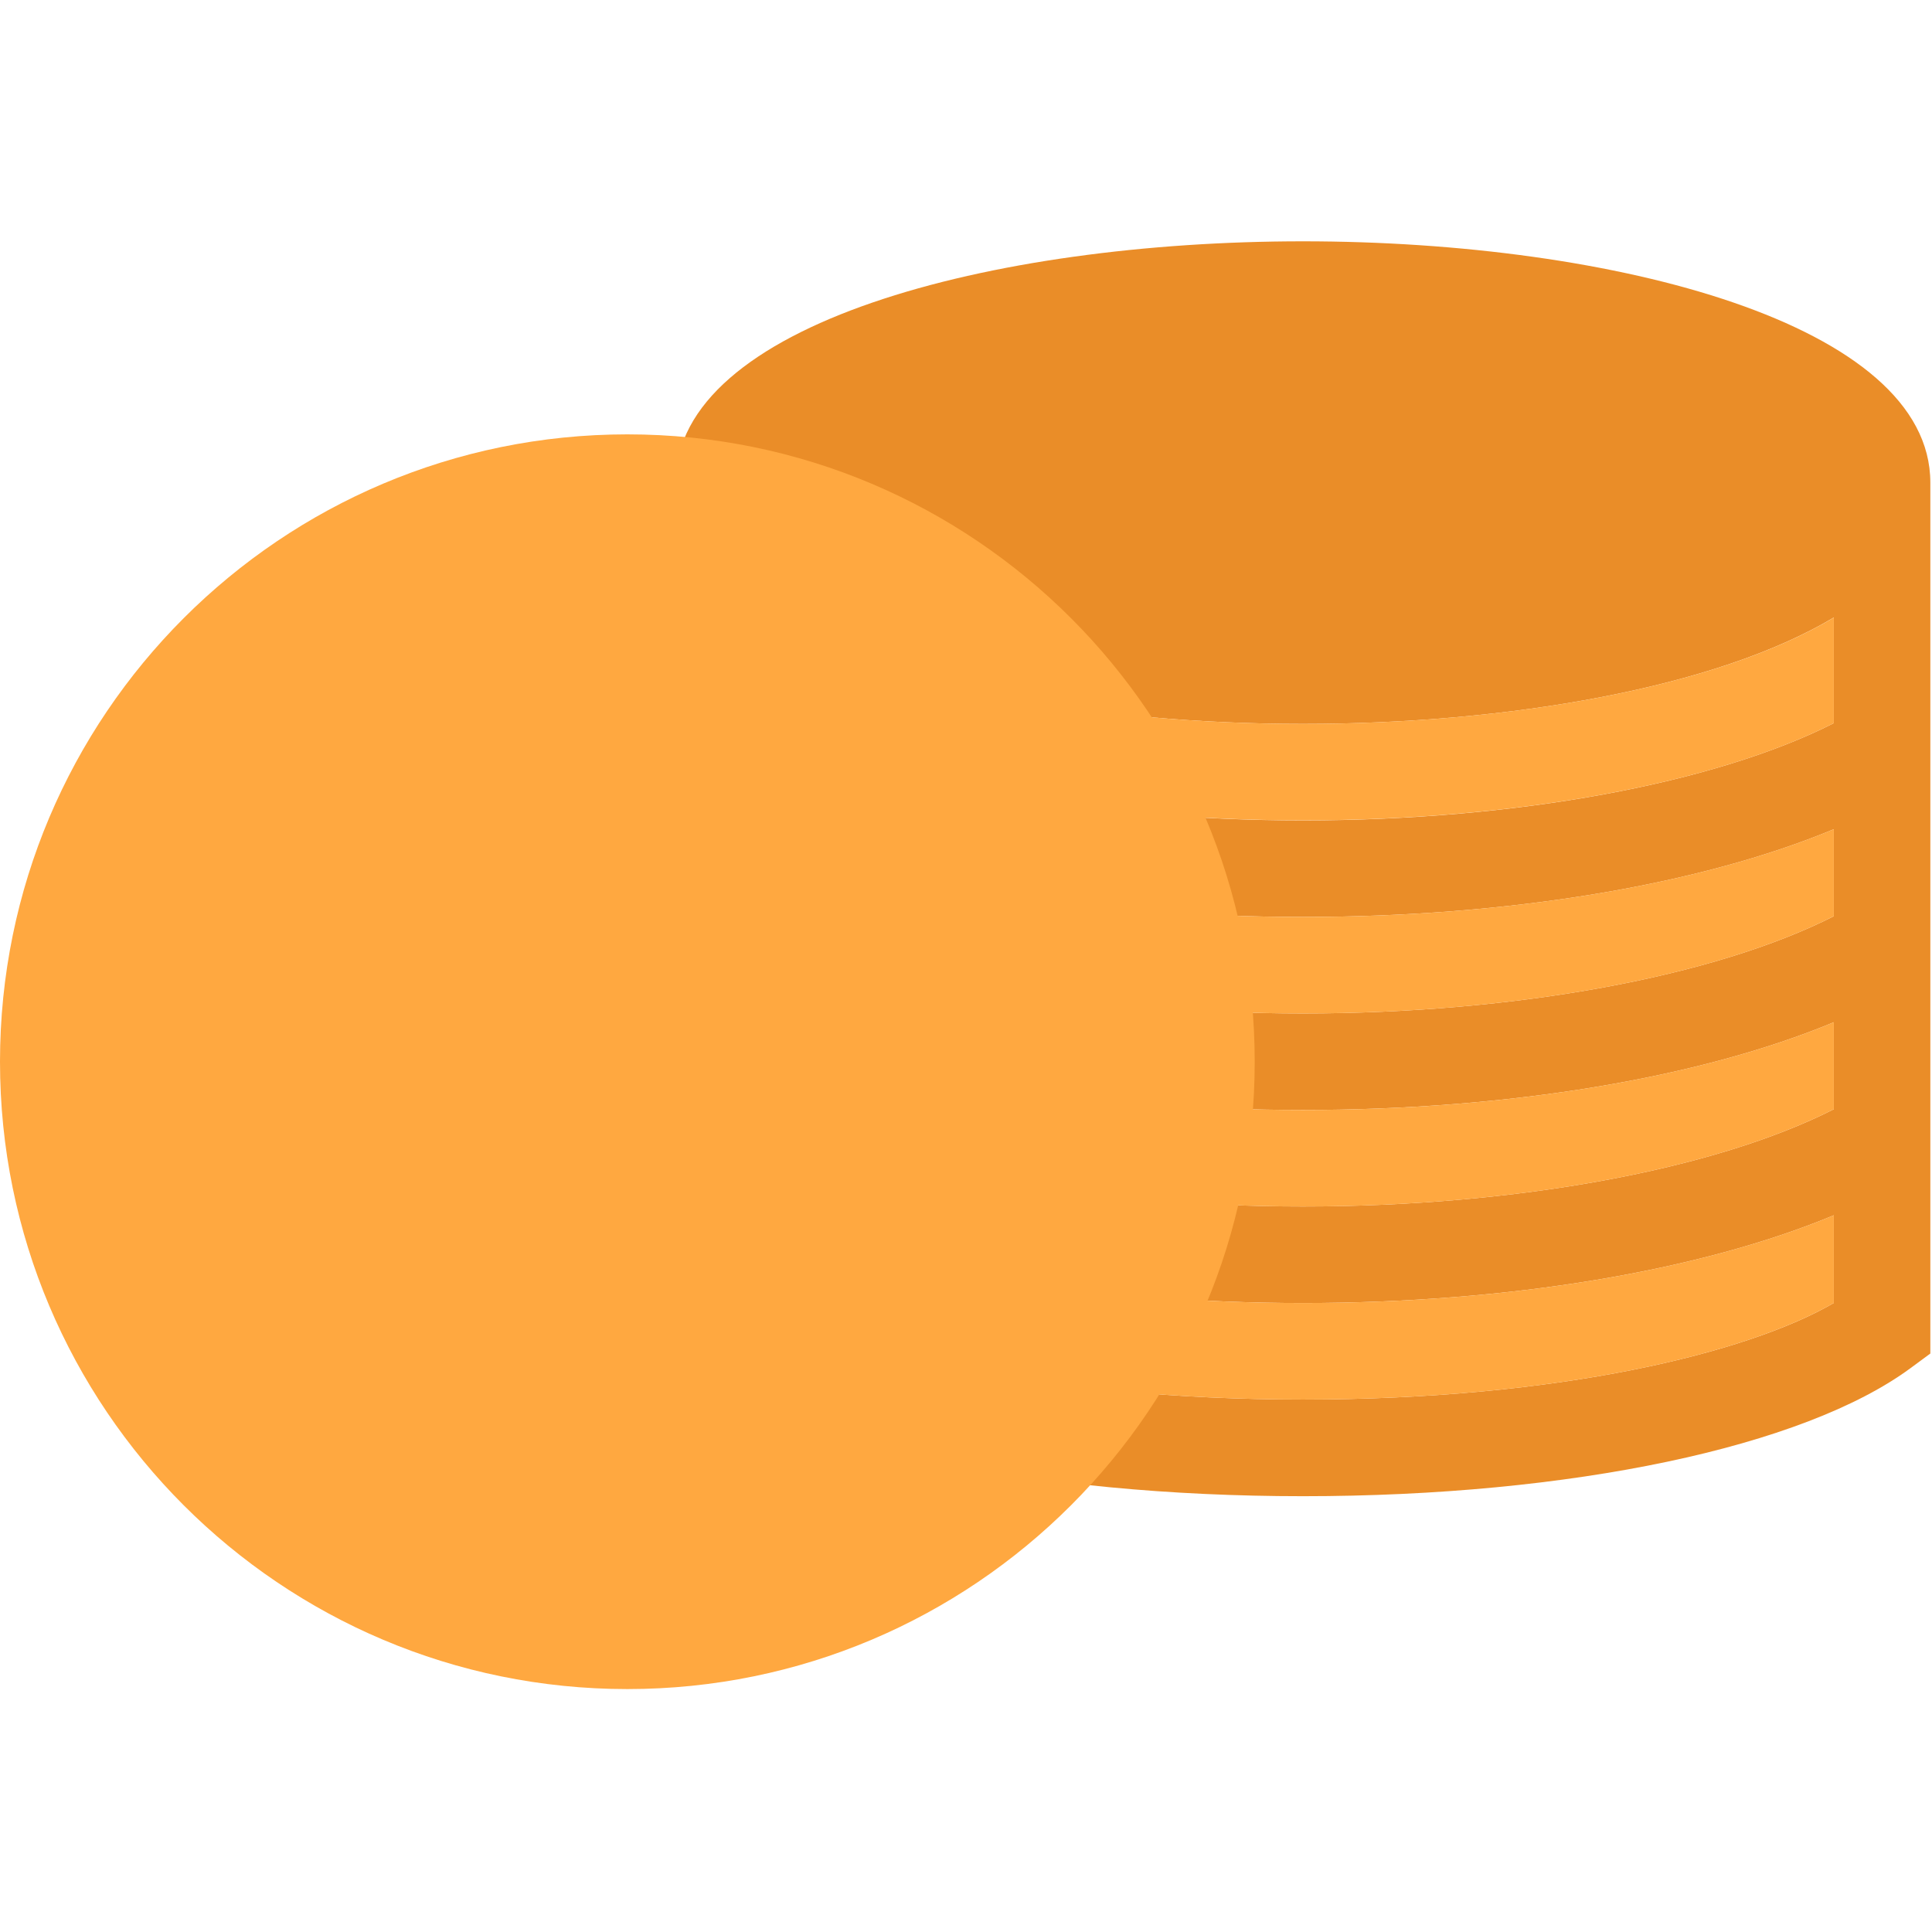 <svg width="137" height="137" viewBox="0 0 137 137" fill="none" xmlns="http://www.w3.org/2000/svg">
<g clip-path="url(#clip0_268_7066)">
<path d="M92.395 17.112C70.288 17.112 47.909 22.994 47.909 34.223V95.98L49.302 97.007C56.908 102.621 73.422 106.097 92.395 106.097C111.369 106.097 127.883 102.621 135.489 97.007L136.882 95.98V34.223C136.882 22.994 114.503 17.112 92.395 17.112ZM130.038 78.656C121.614 82.936 107.474 85.553 92.395 85.553C77.317 85.553 63.177 82.936 54.753 78.656V72.488C64.225 76.429 77.774 78.709 92.395 78.709C107.017 78.709 120.574 76.429 130.038 72.488V78.656ZM130.038 64.968C121.614 69.245 107.466 71.865 92.395 71.865C77.325 71.865 63.177 69.245 54.753 64.968V58.8C64.225 62.741 77.774 65.021 92.395 65.021C107.017 65.021 120.574 62.741 130.038 58.8V64.968ZM130.038 51.279C121.614 55.557 107.466 58.177 92.395 58.177C77.325 58.177 63.177 55.56 54.753 51.279V43.794C63.065 48.766 77.798 51.333 92.395 51.333C106.993 51.333 121.726 48.766 130.038 43.786V51.279ZM92.395 99.242C74.24 99.242 60.848 95.935 54.753 92.395V86.177C64.225 90.117 77.774 92.398 92.395 92.398C107.017 92.398 120.574 90.117 130.038 86.177V92.395C123.951 95.935 110.551 99.242 92.395 99.242Z" fill="#EA8D28"/>
<path d="M54.752 64.968C63.176 69.245 77.324 71.865 92.395 71.865C107.465 71.865 121.613 69.245 130.037 64.968V58.8C120.573 62.74 107.016 65.021 92.395 65.021C77.773 65.021 64.227 62.74 54.752 58.8V64.968Z" fill="#FFA840"/>
<path d="M130.037 51.279V43.793C121.725 48.766 107.003 51.332 92.395 51.332C77.787 51.332 63.064 48.766 54.752 43.785V51.271C63.176 55.548 77.324 58.169 92.395 58.169C107.465 58.169 121.613 55.559 130.037 51.279Z" fill="#FFA840"/>
<path d="M54.752 92.395C60.84 95.935 74.239 99.242 92.395 99.242C110.55 99.242 123.942 95.935 130.037 92.395V86.177C120.573 90.118 107.016 92.398 92.395 92.398C77.773 92.398 64.227 90.118 54.752 86.177V92.395Z" fill="#FFA840"/>
<path d="M54.752 78.656C63.176 82.934 77.324 85.554 92.395 85.554C107.465 85.554 121.613 82.936 130.037 78.656V72.488C120.573 76.429 107.016 78.71 92.395 78.71C77.773 78.71 64.227 76.429 54.752 72.488V78.656Z" fill="#FFA840"/>
<path d="M44.486 119.774C69.056 119.774 88.973 99.857 88.973 75.288C88.973 50.718 69.056 30.801 44.486 30.801C19.917 30.801 -0 50.718 -0 75.288C-0 99.857 19.917 119.774 44.486 119.774Z" fill="#FFA840"/>
</g>
<defs>
<clipPath id="clip0_268_7066">
<rect width="136.882" height="136.882" fill="white" transform="translate(0 0.002)"/>
</clipPath>
</defs>
</svg>
